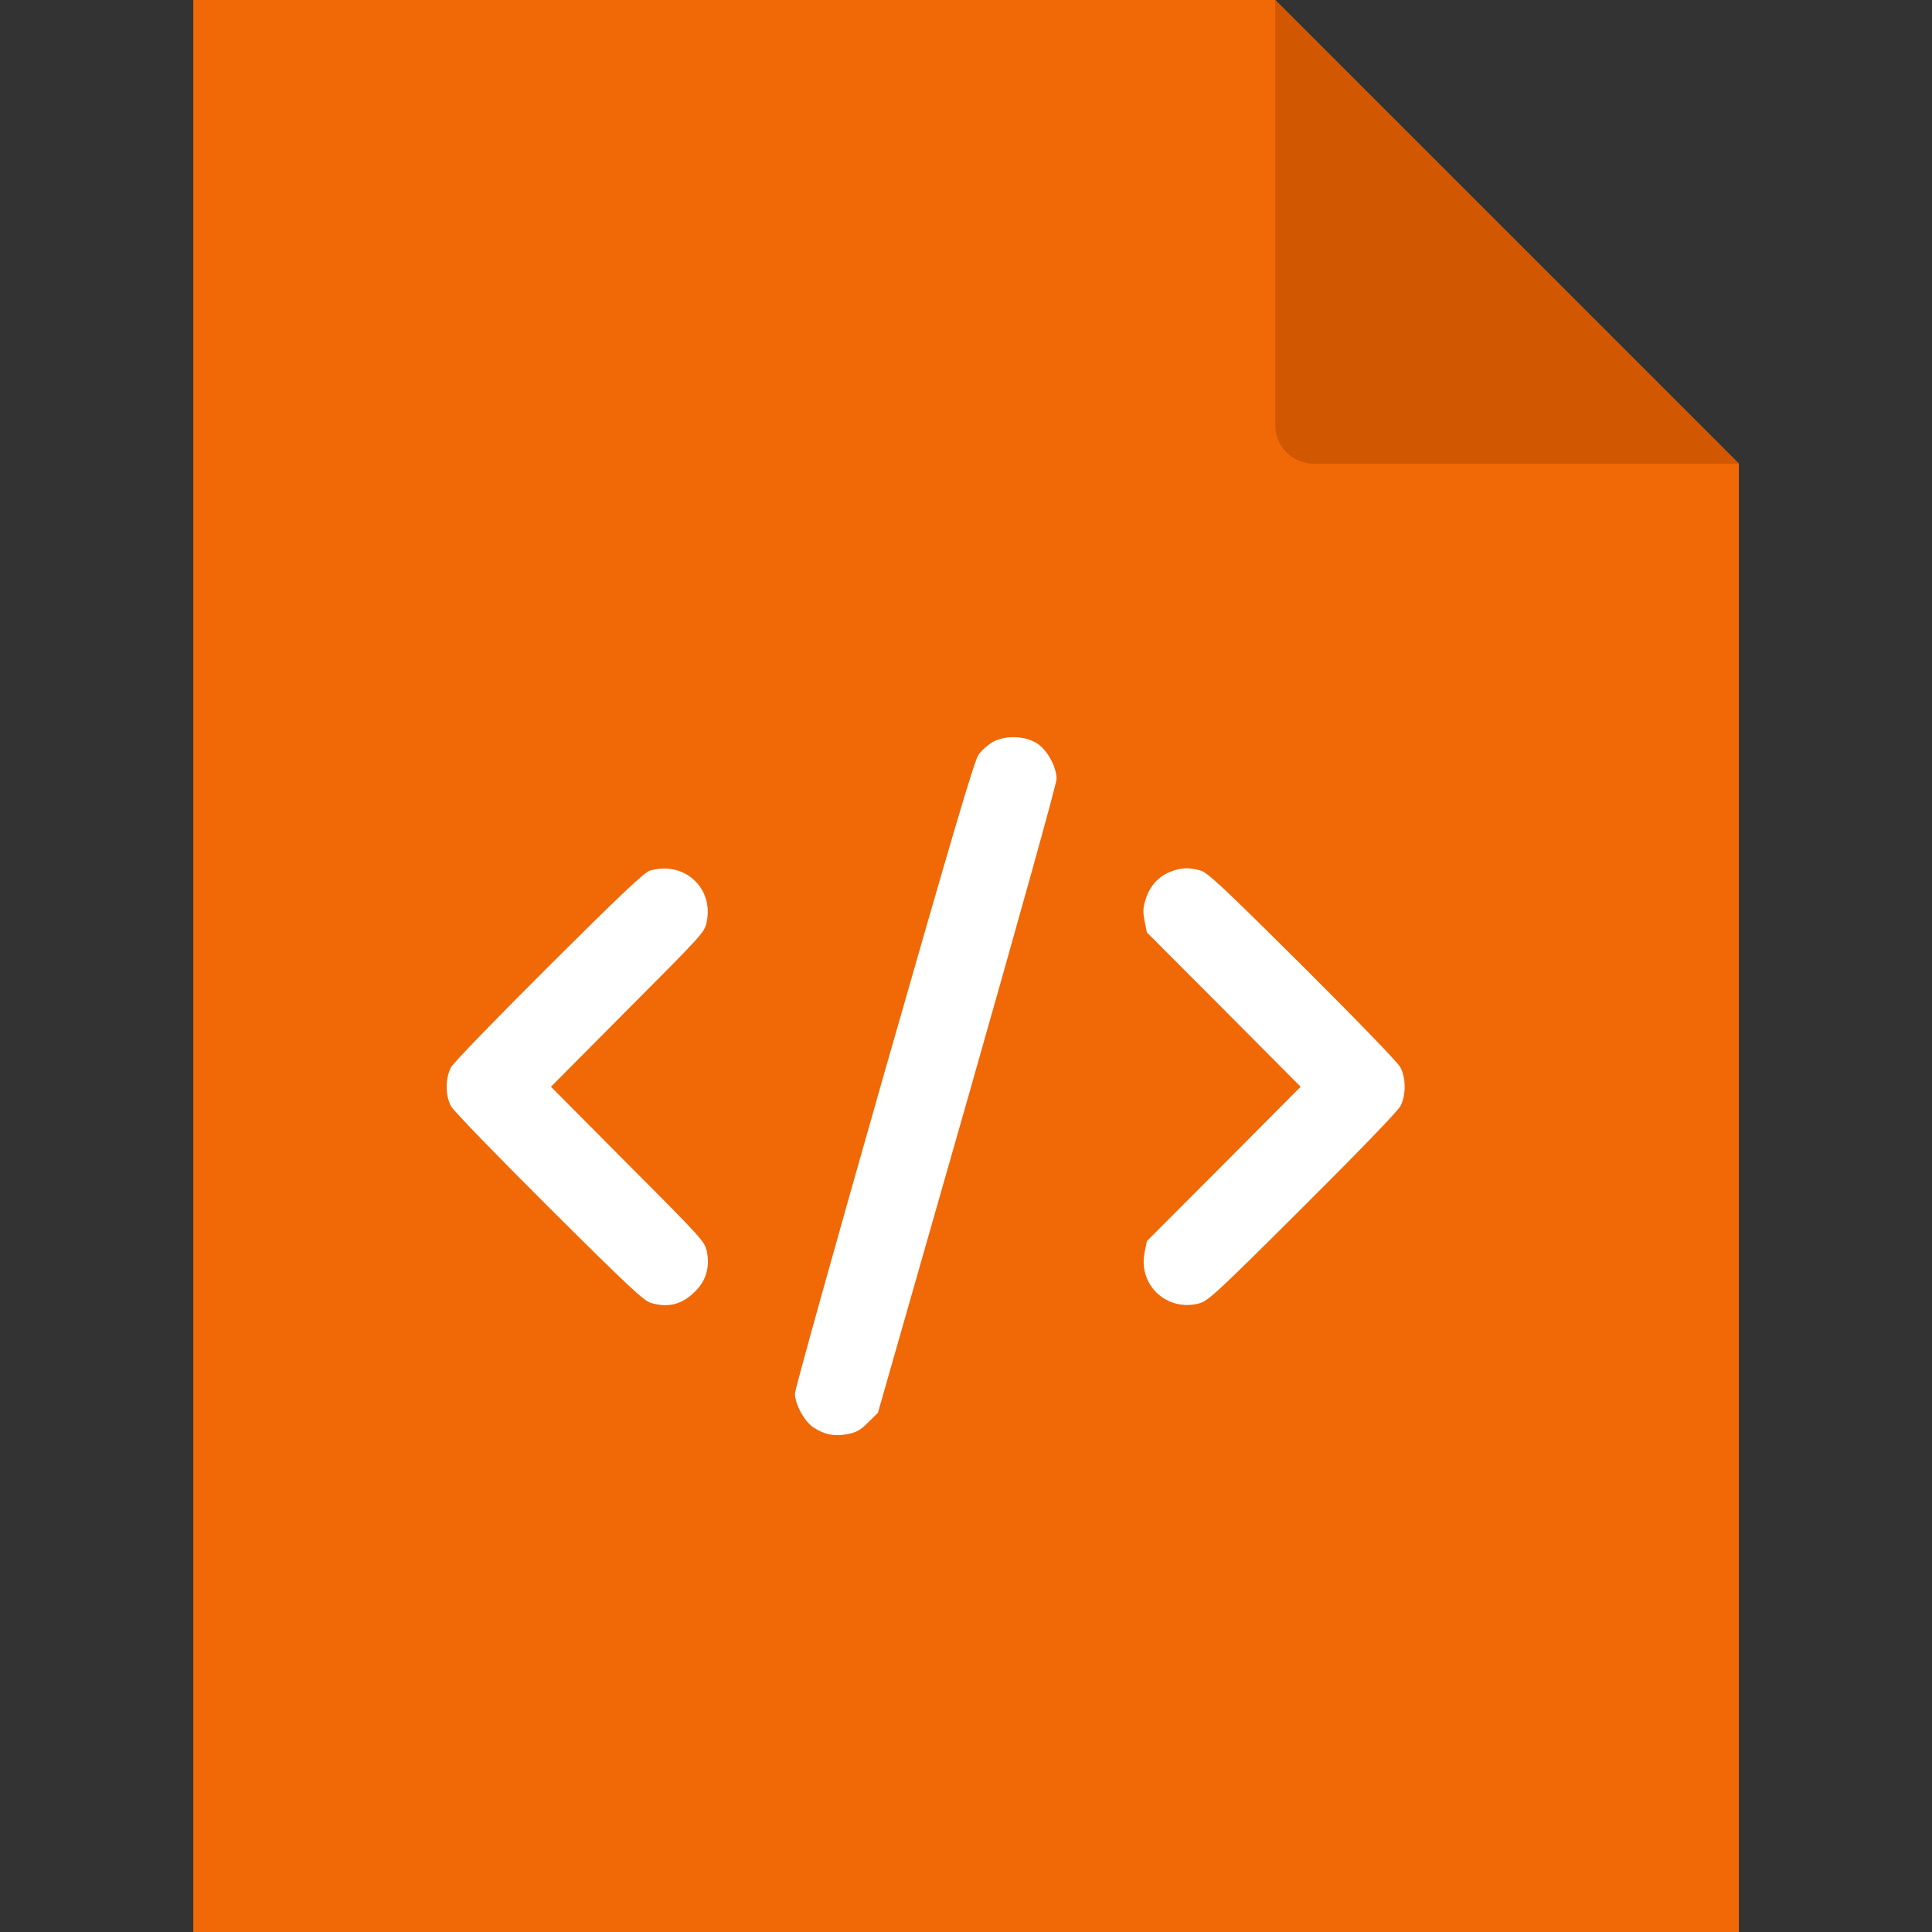 <svg width="24" height="24" viewBox="0 0 24 24" fill="none" xmlns="http://www.w3.org/2000/svg">
<rect x="0" y="0" width="24" height="24" fill="#333333" stroke="none"/>
<path d="M2.401 0H15.841L18.721 2.88L21.601 5.76V24H2.401V0Z" fill="#F16807"/>
<path d="M18.721 2.88L15.841 0L21.601 5.76L18.721 2.88Z" fill="#F16807"/>
<path d="M16.321 5.76H21.601L15.841 9.53674e-06V5.28C15.841 5.545 16.055 5.76 16.321 5.76Z" fill="#D15701"/>
<path fill-rule="evenodd" clip-rule="evenodd" d="M12.338 9.214C12.275 9.25 12.193 9.321 12.155 9.377C12.102 9.453 11.841 10.339 10.98 13.348C10.373 15.478 9.875 17.26 9.875 17.311C9.875 17.443 9.992 17.657 10.106 17.733C10.243 17.822 10.368 17.847 10.533 17.814C10.645 17.791 10.693 17.763 10.787 17.667L10.906 17.55L12.016 13.665C12.655 11.421 13.125 9.737 13.125 9.676C13.125 9.529 13.014 9.323 12.889 9.239C12.742 9.14 12.496 9.13 12.338 9.214ZM8.072 10.816C8.004 10.836 7.702 11.121 6.821 11.999C6.143 12.675 5.635 13.2 5.602 13.259C5.531 13.396 5.531 13.604 5.602 13.741C5.635 13.8 6.143 14.325 6.821 15.001C7.813 15.988 7.999 16.161 8.088 16.186C8.298 16.247 8.466 16.207 8.623 16.054C8.768 15.92 8.821 15.747 8.781 15.549C8.753 15.42 8.733 15.397 7.798 14.46L6.844 13.5L7.798 12.54C8.725 11.611 8.753 11.581 8.778 11.456C8.87 11.027 8.494 10.689 8.072 10.816ZM14.23 11.177C14.285 10.999 14.395 10.88 14.565 10.819C14.687 10.776 14.778 10.776 14.913 10.814C15.001 10.839 15.187 11.012 16.18 11.999C16.875 12.693 17.365 13.198 17.396 13.259C17.431 13.325 17.449 13.409 17.449 13.5C17.449 13.591 17.431 13.675 17.396 13.741C17.365 13.802 16.875 14.31 16.18 15.001C15.108 16.07 15.007 16.161 14.897 16.191C14.496 16.298 14.136 15.963 14.219 15.557L14.247 15.417L15.202 14.46L16.157 13.5L15.202 12.54L14.247 11.583L14.219 11.443C14.197 11.329 14.197 11.281 14.23 11.177Z" fill="white"/>
</svg>
